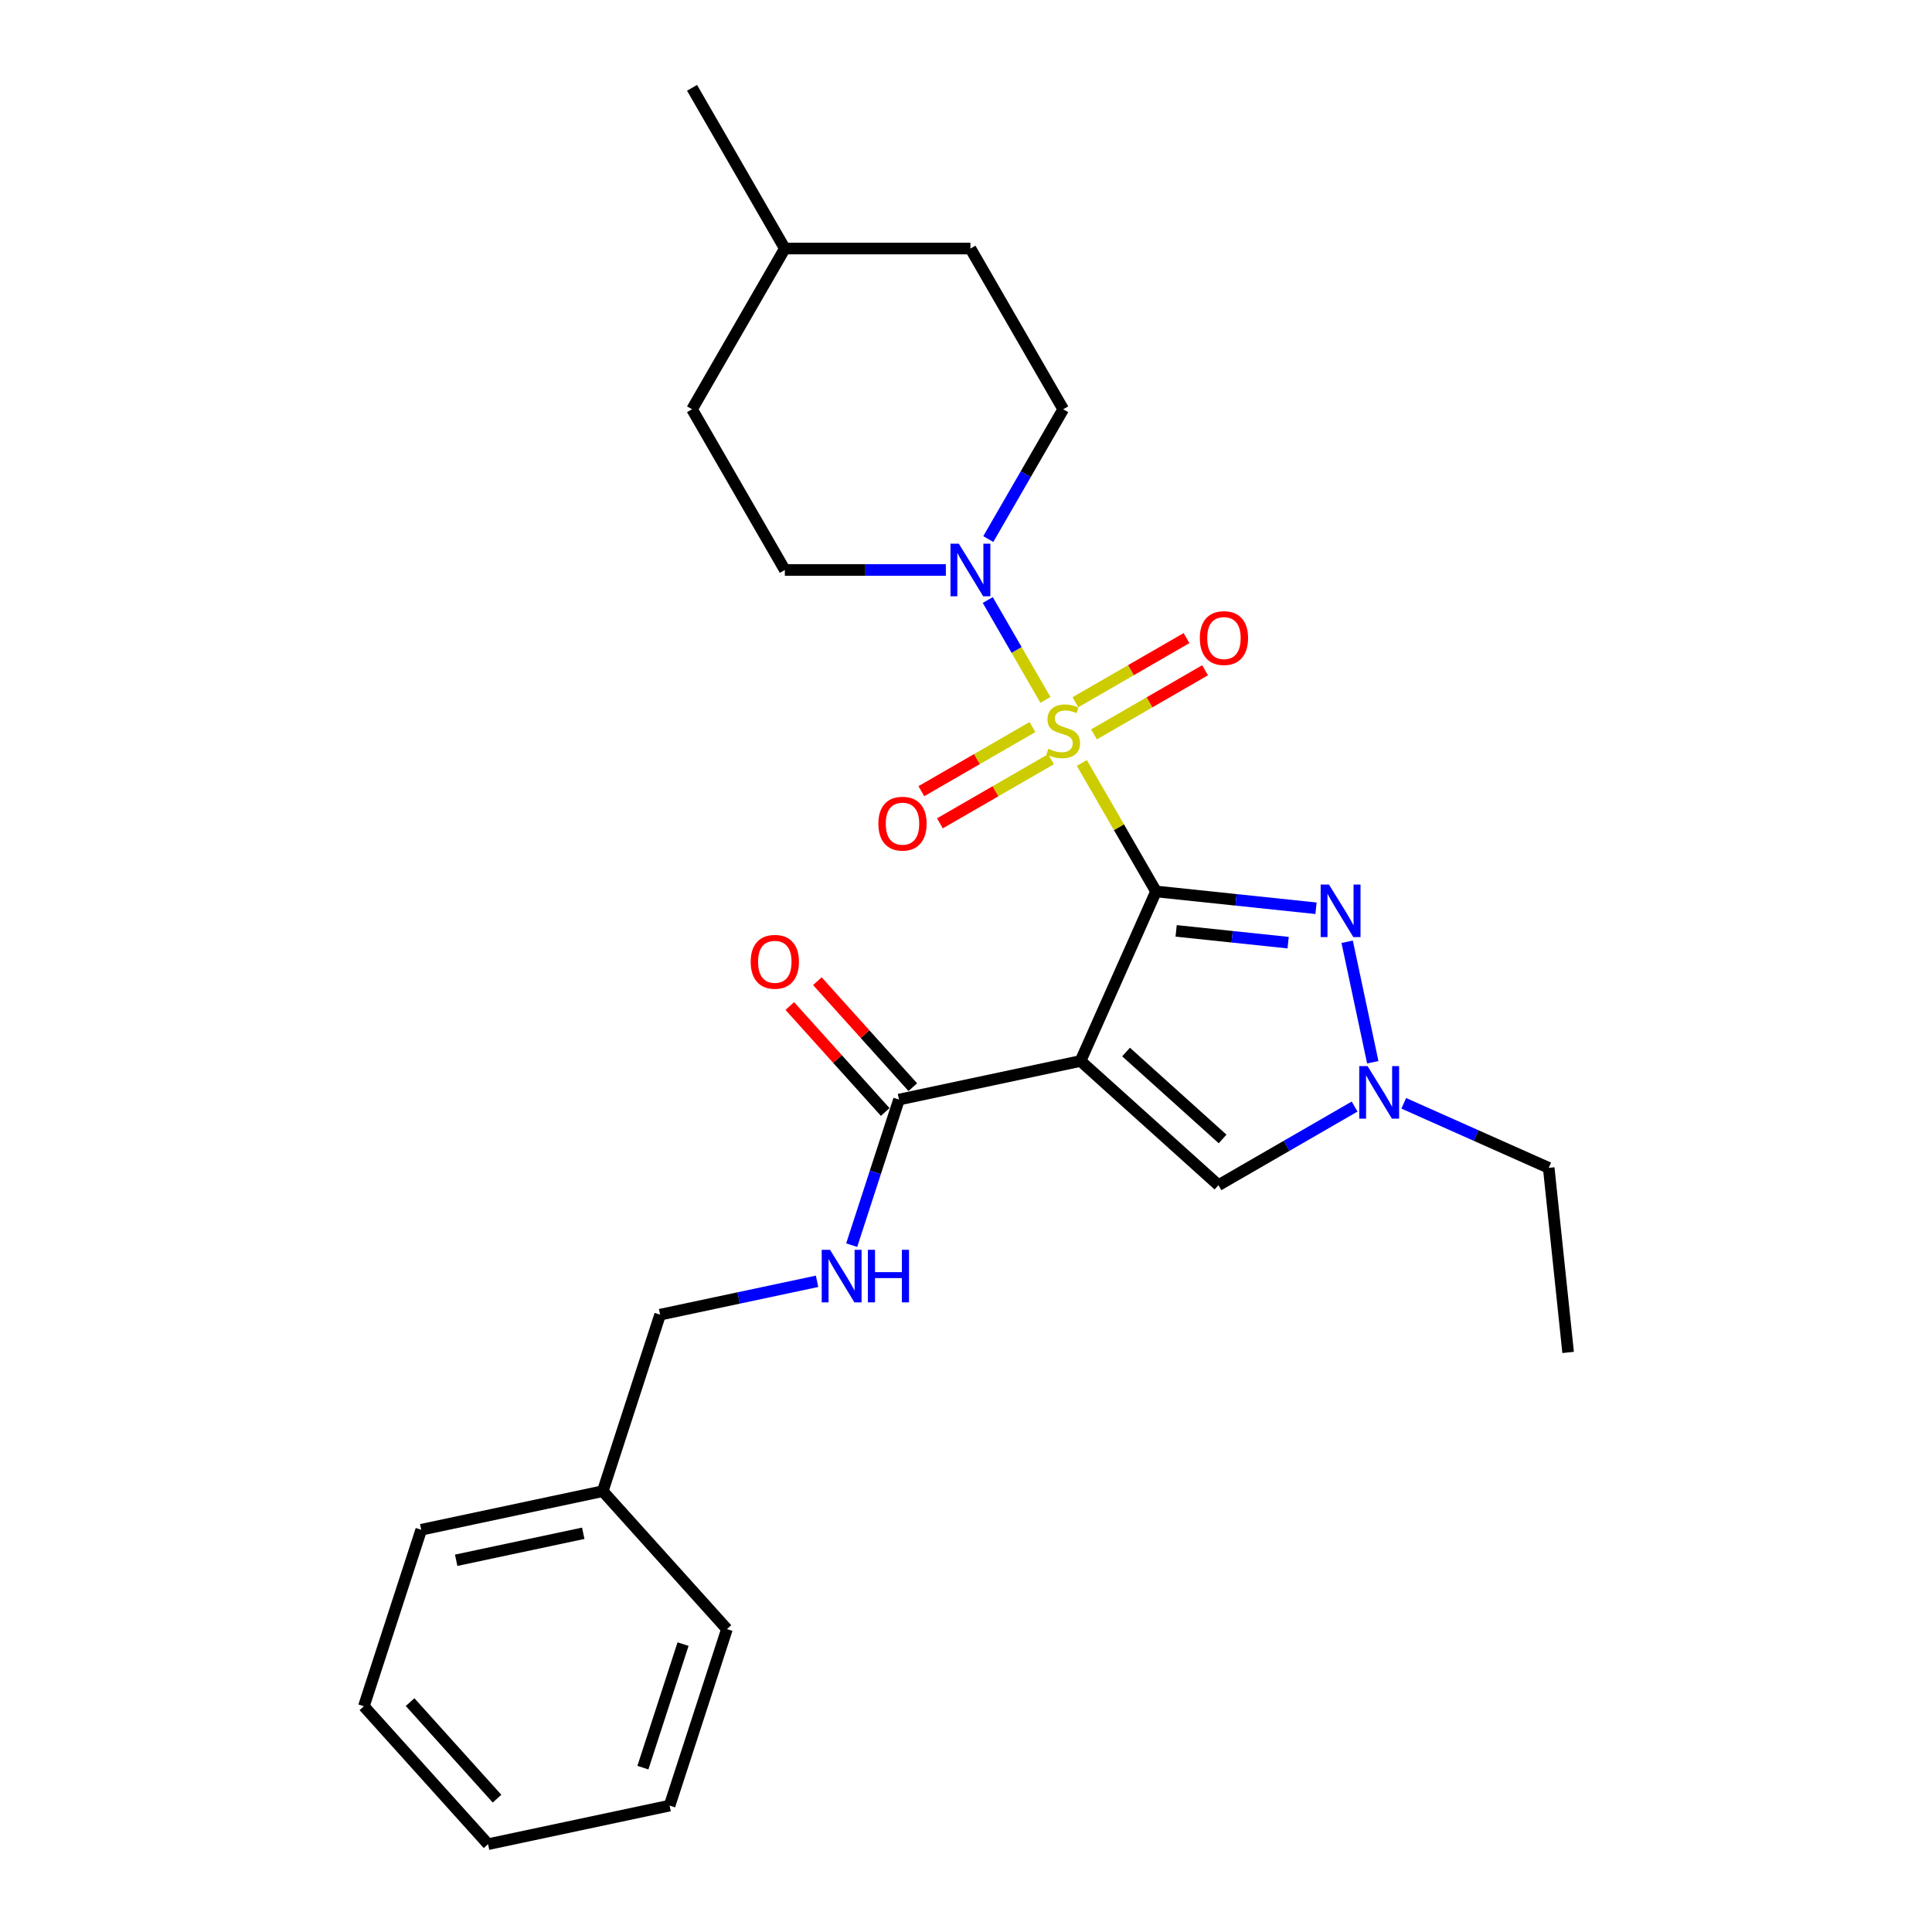 <?xml version='1.0' encoding='iso-8859-1'?>
<svg version='1.1' baseProfile='full'
              xmlns='http://www.w3.org/2000/svg'
                      xmlns:rdkit='http://www.rdkit.org/xml'
                      xmlns:xlink='http://www.w3.org/1999/xlink'
                  xml:space='preserve'
width='1000px' height='1000px' viewBox='0 0 1000 1000'>
<!-- END OF HEADER -->
<rect style='opacity:1.0;fill:#FFFFFF;stroke:none' width='1000' height='1000' x='0' y='0'> </rect>
<path class='bond-0' d='M 598.353,461.409 L 579.157,428.161' style='fill:none;fill-rule:evenodd;stroke:#000000;stroke-width:6px;stroke-linecap:butt;stroke-linejoin:miter;stroke-opacity:1' />
<path class='bond-0' d='M 579.157,428.161 L 559.962,394.914' style='fill:none;fill-rule:evenodd;stroke:#CCCC00;stroke-width:6px;stroke-linecap:butt;stroke-linejoin:miter;stroke-opacity:1' />
<path class='bond-1' d='M 598.353,461.409 L 559.281,549.165' style='fill:none;fill-rule:evenodd;stroke:#000000;stroke-width:6px;stroke-linecap:butt;stroke-linejoin:miter;stroke-opacity:1' />
<path class='bond-2' d='M 598.353,461.409 L 639.761,465.761' style='fill:none;fill-rule:evenodd;stroke:#000000;stroke-width:6px;stroke-linecap:butt;stroke-linejoin:miter;stroke-opacity:1' />
<path class='bond-2' d='M 639.761,465.761 L 681.169,470.113' style='fill:none;fill-rule:evenodd;stroke:#0000FF;stroke-width:6px;stroke-linecap:butt;stroke-linejoin:miter;stroke-opacity:1' />
<path class='bond-2' d='M 608.767,481.822 L 637.753,484.868' style='fill:none;fill-rule:evenodd;stroke:#000000;stroke-width:6px;stroke-linecap:butt;stroke-linejoin:miter;stroke-opacity:1' />
<path class='bond-2' d='M 637.753,484.868 L 666.738,487.915' style='fill:none;fill-rule:evenodd;stroke:#0000FF;stroke-width:6px;stroke-linecap:butt;stroke-linejoin:miter;stroke-opacity:1' />
<path class='bond-3' d='M 541.105,362.253 L 526.185,336.412' style='fill:none;fill-rule:evenodd;stroke:#CCCC00;stroke-width:6px;stroke-linecap:butt;stroke-linejoin:miter;stroke-opacity:1' />
<path class='bond-3' d='M 526.185,336.412 L 511.266,310.57' style='fill:none;fill-rule:evenodd;stroke:#0000FF;stroke-width:6px;stroke-linecap:butt;stroke-linejoin:miter;stroke-opacity:1' />
<path class='bond-7' d='M 566.249,380.115 L 594.999,363.517' style='fill:none;fill-rule:evenodd;stroke:#CCCC00;stroke-width:6px;stroke-linecap:butt;stroke-linejoin:miter;stroke-opacity:1' />
<path class='bond-7' d='M 594.999,363.517 L 623.748,346.918' style='fill:none;fill-rule:evenodd;stroke:#FF0000;stroke-width:6px;stroke-linecap:butt;stroke-linejoin:miter;stroke-opacity:1' />
<path class='bond-7' d='M 556.643,363.477 L 585.393,346.878' style='fill:none;fill-rule:evenodd;stroke:#CCCC00;stroke-width:6px;stroke-linecap:butt;stroke-linejoin:miter;stroke-opacity:1' />
<path class='bond-7' d='M 585.393,346.878 L 614.142,330.28' style='fill:none;fill-rule:evenodd;stroke:#FF0000;stroke-width:6px;stroke-linecap:butt;stroke-linejoin:miter;stroke-opacity:1' />
<path class='bond-8' d='M 534.396,376.322 L 505.646,392.92' style='fill:none;fill-rule:evenodd;stroke:#CCCC00;stroke-width:6px;stroke-linecap:butt;stroke-linejoin:miter;stroke-opacity:1' />
<path class='bond-8' d='M 505.646,392.92 L 476.897,409.518' style='fill:none;fill-rule:evenodd;stroke:#FF0000;stroke-width:6px;stroke-linecap:butt;stroke-linejoin:miter;stroke-opacity:1' />
<path class='bond-8' d='M 544.002,392.96 L 515.252,409.558' style='fill:none;fill-rule:evenodd;stroke:#CCCC00;stroke-width:6px;stroke-linecap:butt;stroke-linejoin:miter;stroke-opacity:1' />
<path class='bond-8' d='M 515.252,409.558 L 486.503,426.157' style='fill:none;fill-rule:evenodd;stroke:#FF0000;stroke-width:6px;stroke-linecap:butt;stroke-linejoin:miter;stroke-opacity:1' />
<path class='bond-5' d='M 559.281,549.165 L 630.668,613.442' style='fill:none;fill-rule:evenodd;stroke:#000000;stroke-width:6px;stroke-linecap:butt;stroke-linejoin:miter;stroke-opacity:1' />
<path class='bond-5' d='M 582.845,544.529 L 632.816,589.523' style='fill:none;fill-rule:evenodd;stroke:#000000;stroke-width:6px;stroke-linecap:butt;stroke-linejoin:miter;stroke-opacity:1' />
<path class='bond-6' d='M 559.281,549.165 L 465.32,569.137' style='fill:none;fill-rule:evenodd;stroke:#000000;stroke-width:6px;stroke-linecap:butt;stroke-linejoin:miter;stroke-opacity:1' />
<path class='bond-4' d='M 697.289,487.454 L 710.545,549.817' style='fill:none;fill-rule:evenodd;stroke:#0000FF;stroke-width:6px;stroke-linecap:butt;stroke-linejoin:miter;stroke-opacity:1' />
<path class='bond-10' d='M 511.532,279.024 L 530.927,245.43' style='fill:none;fill-rule:evenodd;stroke:#0000FF;stroke-width:6px;stroke-linecap:butt;stroke-linejoin:miter;stroke-opacity:1' />
<path class='bond-10' d='M 530.927,245.43 L 550.322,211.836' style='fill:none;fill-rule:evenodd;stroke:#000000;stroke-width:6px;stroke-linecap:butt;stroke-linejoin:miter;stroke-opacity:1' />
<path class='bond-11' d='M 489.574,295.027 L 447.903,295.027' style='fill:none;fill-rule:evenodd;stroke:#0000FF;stroke-width:6px;stroke-linecap:butt;stroke-linejoin:miter;stroke-opacity:1' />
<path class='bond-11' d='M 447.903,295.027 L 406.232,295.027' style='fill:none;fill-rule:evenodd;stroke:#000000;stroke-width:6px;stroke-linecap:butt;stroke-linejoin:miter;stroke-opacity:1' />
<path class='bond-16' d='M 726.578,571.074 L 764.096,587.779' style='fill:none;fill-rule:evenodd;stroke:#0000FF;stroke-width:6px;stroke-linecap:butt;stroke-linejoin:miter;stroke-opacity:1' />
<path class='bond-16' d='M 764.096,587.779 L 801.615,604.483' style='fill:none;fill-rule:evenodd;stroke:#000000;stroke-width:6px;stroke-linecap:butt;stroke-linejoin:miter;stroke-opacity:1' />
<path class='bond-26' d='M 701.141,572.755 L 665.905,593.098' style='fill:none;fill-rule:evenodd;stroke:#0000FF;stroke-width:6px;stroke-linecap:butt;stroke-linejoin:miter;stroke-opacity:1' />
<path class='bond-26' d='M 665.905,593.098 L 630.668,613.442' style='fill:none;fill-rule:evenodd;stroke:#000000;stroke-width:6px;stroke-linecap:butt;stroke-linejoin:miter;stroke-opacity:1' />
<path class='bond-9' d='M 465.32,569.137 L 453.078,606.815' style='fill:none;fill-rule:evenodd;stroke:#000000;stroke-width:6px;stroke-linecap:butt;stroke-linejoin:miter;stroke-opacity:1' />
<path class='bond-9' d='M 453.078,606.815 L 440.835,644.492' style='fill:none;fill-rule:evenodd;stroke:#0000FF;stroke-width:6px;stroke-linecap:butt;stroke-linejoin:miter;stroke-opacity:1' />
<path class='bond-12' d='M 472.459,562.709 L 447.765,535.284' style='fill:none;fill-rule:evenodd;stroke:#000000;stroke-width:6px;stroke-linecap:butt;stroke-linejoin:miter;stroke-opacity:1' />
<path class='bond-12' d='M 447.765,535.284 L 423.071,507.859' style='fill:none;fill-rule:evenodd;stroke:#FF0000;stroke-width:6px;stroke-linecap:butt;stroke-linejoin:miter;stroke-opacity:1' />
<path class='bond-12' d='M 458.181,575.565 L 433.487,548.139' style='fill:none;fill-rule:evenodd;stroke:#000000;stroke-width:6px;stroke-linecap:butt;stroke-linejoin:miter;stroke-opacity:1' />
<path class='bond-12' d='M 433.487,548.139 L 408.794,520.714' style='fill:none;fill-rule:evenodd;stroke:#FF0000;stroke-width:6px;stroke-linecap:butt;stroke-linejoin:miter;stroke-opacity:1' />
<path class='bond-13' d='M 422.917,663.2 L 382.296,671.834' style='fill:none;fill-rule:evenodd;stroke:#0000FF;stroke-width:6px;stroke-linecap:butt;stroke-linejoin:miter;stroke-opacity:1' />
<path class='bond-13' d='M 382.296,671.834 L 341.674,680.468' style='fill:none;fill-rule:evenodd;stroke:#000000;stroke-width:6px;stroke-linecap:butt;stroke-linejoin:miter;stroke-opacity:1' />
<path class='bond-15' d='M 550.322,211.836 L 502.292,128.645' style='fill:none;fill-rule:evenodd;stroke:#000000;stroke-width:6px;stroke-linecap:butt;stroke-linejoin:miter;stroke-opacity:1' />
<path class='bond-14' d='M 406.232,295.027 L 358.201,211.836' style='fill:none;fill-rule:evenodd;stroke:#000000;stroke-width:6px;stroke-linecap:butt;stroke-linejoin:miter;stroke-opacity:1' />
<path class='bond-17' d='M 341.674,680.468 L 311.99,771.827' style='fill:none;fill-rule:evenodd;stroke:#000000;stroke-width:6px;stroke-linecap:butt;stroke-linejoin:miter;stroke-opacity:1' />
<path class='bond-18' d='M 358.201,211.836 L 406.232,128.645' style='fill:none;fill-rule:evenodd;stroke:#000000;stroke-width:6px;stroke-linecap:butt;stroke-linejoin:miter;stroke-opacity:1' />
<path class='bond-27' d='M 502.292,128.645 L 406.232,128.645' style='fill:none;fill-rule:evenodd;stroke:#000000;stroke-width:6px;stroke-linecap:butt;stroke-linejoin:miter;stroke-opacity:1' />
<path class='bond-22' d='M 801.615,604.483 L 811.656,700.017' style='fill:none;fill-rule:evenodd;stroke:#000000;stroke-width:6px;stroke-linecap:butt;stroke-linejoin:miter;stroke-opacity:1' />
<path class='bond-19' d='M 311.99,771.827 L 218.028,791.799' style='fill:none;fill-rule:evenodd;stroke:#000000;stroke-width:6px;stroke-linecap:butt;stroke-linejoin:miter;stroke-opacity:1' />
<path class='bond-19' d='M 301.89,793.615 L 236.117,807.596' style='fill:none;fill-rule:evenodd;stroke:#000000;stroke-width:6px;stroke-linecap:butt;stroke-linejoin:miter;stroke-opacity:1' />
<path class='bond-20' d='M 311.99,771.827 L 376.267,843.214' style='fill:none;fill-rule:evenodd;stroke:#000000;stroke-width:6px;stroke-linecap:butt;stroke-linejoin:miter;stroke-opacity:1' />
<path class='bond-21' d='M 406.232,128.645 L 358.201,45.455' style='fill:none;fill-rule:evenodd;stroke:#000000;stroke-width:6px;stroke-linecap:butt;stroke-linejoin:miter;stroke-opacity:1' />
<path class='bond-24' d='M 218.028,791.799 L 188.344,883.159' style='fill:none;fill-rule:evenodd;stroke:#000000;stroke-width:6px;stroke-linecap:butt;stroke-linejoin:miter;stroke-opacity:1' />
<path class='bond-23' d='M 376.267,843.214 L 346.582,934.573' style='fill:none;fill-rule:evenodd;stroke:#000000;stroke-width:6px;stroke-linecap:butt;stroke-linejoin:miter;stroke-opacity:1' />
<path class='bond-23' d='M 353.542,850.981 L 332.763,914.933' style='fill:none;fill-rule:evenodd;stroke:#000000;stroke-width:6px;stroke-linecap:butt;stroke-linejoin:miter;stroke-opacity:1' />
<path class='bond-25' d='M 346.582,934.573 L 252.621,954.545' style='fill:none;fill-rule:evenodd;stroke:#000000;stroke-width:6px;stroke-linecap:butt;stroke-linejoin:miter;stroke-opacity:1' />
<path class='bond-28' d='M 188.344,883.159 L 252.621,954.545' style='fill:none;fill-rule:evenodd;stroke:#000000;stroke-width:6px;stroke-linecap:butt;stroke-linejoin:miter;stroke-opacity:1' />
<path class='bond-28' d='M 212.263,881.011 L 257.257,930.982' style='fill:none;fill-rule:evenodd;stroke:#000000;stroke-width:6px;stroke-linecap:butt;stroke-linejoin:miter;stroke-opacity:1' />
<path  class='atom-1' d='M 542.638 387.555
Q 542.945 387.671, 544.213 388.209
Q 545.481 388.747, 546.864 389.092
Q 548.286 389.4, 549.669 389.4
Q 552.244 389.4, 553.742 388.17
Q 555.241 386.902, 555.241 384.712
Q 555.241 383.213, 554.472 382.291
Q 553.742 381.369, 552.589 380.87
Q 551.437 380.37, 549.516 379.794
Q 547.095 379.064, 545.635 378.372
Q 544.213 377.68, 543.176 376.22
Q 542.177 374.76, 542.177 372.301
Q 542.177 368.881, 544.482 366.768
Q 546.826 364.655, 551.437 364.655
Q 554.588 364.655, 558.161 366.153
L 557.277 369.112
Q 554.011 367.767, 551.552 367.767
Q 548.901 367.767, 547.441 368.881
Q 545.981 369.957, 546.019 371.84
Q 546.019 373.3, 546.749 374.184
Q 547.517 375.067, 548.593 375.567
Q 549.708 376.067, 551.552 376.643
Q 554.011 377.411, 555.471 378.18
Q 556.931 378.948, 557.969 380.524
Q 559.045 382.061, 559.045 384.712
Q 559.045 388.478, 556.509 390.514
Q 554.011 392.512, 549.823 392.512
Q 547.402 392.512, 545.558 391.974
Q 543.752 391.475, 541.6 390.591
L 542.638 387.555
' fill='#CCCC00'/>
<path  class='atom-3' d='M 687.874 457.848
L 696.788 472.257
Q 697.672 473.679, 699.094 476.253
Q 700.515 478.828, 700.592 478.981
L 700.592 457.848
L 704.204 457.848
L 704.204 485.052
L 700.477 485.052
L 690.909 469.299
Q 689.795 467.454, 688.604 465.341
Q 687.451 463.227, 687.105 462.574
L 687.105 485.052
L 683.57 485.052
L 683.57 457.848
L 687.874 457.848
' fill='#0000FF'/>
<path  class='atom-4' d='M 496.279 281.425
L 505.193 295.834
Q 506.077 297.256, 507.499 299.83
Q 508.92 302.405, 508.997 302.558
L 508.997 281.425
L 512.609 281.425
L 512.609 308.63
L 508.882 308.63
L 499.314 292.876
Q 498.2 291.031, 497.009 288.918
Q 495.856 286.805, 495.51 286.151
L 495.51 308.63
L 491.975 308.63
L 491.975 281.425
L 496.279 281.425
' fill='#0000FF'/>
<path  class='atom-5' d='M 707.846 551.81
L 716.76 566.219
Q 717.644 567.64, 719.066 570.215
Q 720.487 572.789, 720.564 572.943
L 720.564 551.81
L 724.176 551.81
L 724.176 579.014
L 720.449 579.014
L 710.881 563.26
Q 709.767 561.416, 708.576 559.302
Q 707.423 557.189, 707.077 556.536
L 707.077 579.014
L 703.542 579.014
L 703.542 551.81
L 707.846 551.81
' fill='#0000FF'/>
<path  class='atom-8' d='M 621.026 330.265
Q 621.026 323.733, 624.253 320.082
Q 627.481 316.432, 633.513 316.432
Q 639.546 316.432, 642.774 320.082
Q 646.001 323.733, 646.001 330.265
Q 646.001 336.874, 642.735 340.639
Q 639.469 344.367, 633.513 344.367
Q 627.519 344.367, 624.253 340.639
Q 621.026 336.912, 621.026 330.265
M 633.513 341.293
Q 637.663 341.293, 639.892 338.526
Q 642.159 335.721, 642.159 330.265
Q 642.159 324.924, 639.892 322.234
Q 637.663 319.506, 633.513 319.506
Q 629.364 319.506, 627.097 322.196
Q 624.868 324.885, 624.868 330.265
Q 624.868 335.759, 627.097 338.526
Q 629.364 341.293, 633.513 341.293
' fill='#FF0000'/>
<path  class='atom-9' d='M 454.644 426.325
Q 454.644 419.793, 457.871 416.143
Q 461.099 412.493, 467.132 412.493
Q 473.164 412.493, 476.392 416.143
Q 479.619 419.793, 479.619 426.325
Q 479.619 432.934, 476.353 436.7
Q 473.087 440.427, 467.132 440.427
Q 461.137 440.427, 457.871 436.7
Q 454.644 432.973, 454.644 426.325
M 467.132 437.353
Q 471.281 437.353, 473.51 434.587
Q 475.777 431.782, 475.777 426.325
Q 475.777 420.984, 473.51 418.295
Q 471.281 415.567, 467.132 415.567
Q 462.982 415.567, 460.715 418.256
Q 458.486 420.946, 458.486 426.325
Q 458.486 431.82, 460.715 434.587
Q 462.982 437.353, 467.132 437.353
' fill='#FF0000'/>
<path  class='atom-10' d='M 429.622 646.894
L 438.537 661.303
Q 439.42 662.725, 440.842 665.299
Q 442.264 667.874, 442.341 668.027
L 442.341 646.894
L 445.952 646.894
L 445.952 674.098
L 442.225 674.098
L 432.658 658.344
Q 431.543 656.5, 430.352 654.387
Q 429.2 652.273, 428.854 651.62
L 428.854 674.098
L 425.319 674.098
L 425.319 646.894
L 429.622 646.894
' fill='#0000FF'/>
<path  class='atom-10' d='M 449.219 646.894
L 452.907 646.894
L 452.907 658.46
L 466.817 658.46
L 466.817 646.894
L 470.506 646.894
L 470.506 674.098
L 466.817 674.098
L 466.817 661.534
L 452.907 661.534
L 452.907 674.098
L 449.219 674.098
L 449.219 646.894
' fill='#0000FF'/>
<path  class='atom-13' d='M 388.555 497.827
Q 388.555 491.295, 391.783 487.645
Q 395.01 483.994, 401.043 483.994
Q 407.075 483.994, 410.303 487.645
Q 413.531 491.295, 413.531 497.827
Q 413.531 504.436, 410.265 508.201
Q 406.999 511.929, 401.043 511.929
Q 395.049 511.929, 391.783 508.201
Q 388.555 504.474, 388.555 497.827
M 401.043 508.855
Q 405.193 508.855, 407.421 506.088
Q 409.688 503.283, 409.688 497.827
Q 409.688 492.486, 407.421 489.796
Q 405.193 487.068, 401.043 487.068
Q 396.893 487.068, 394.626 489.758
Q 392.397 492.448, 392.397 497.827
Q 392.397 503.322, 394.626 506.088
Q 396.893 508.855, 401.043 508.855
' fill='#FF0000'/>
</svg>
